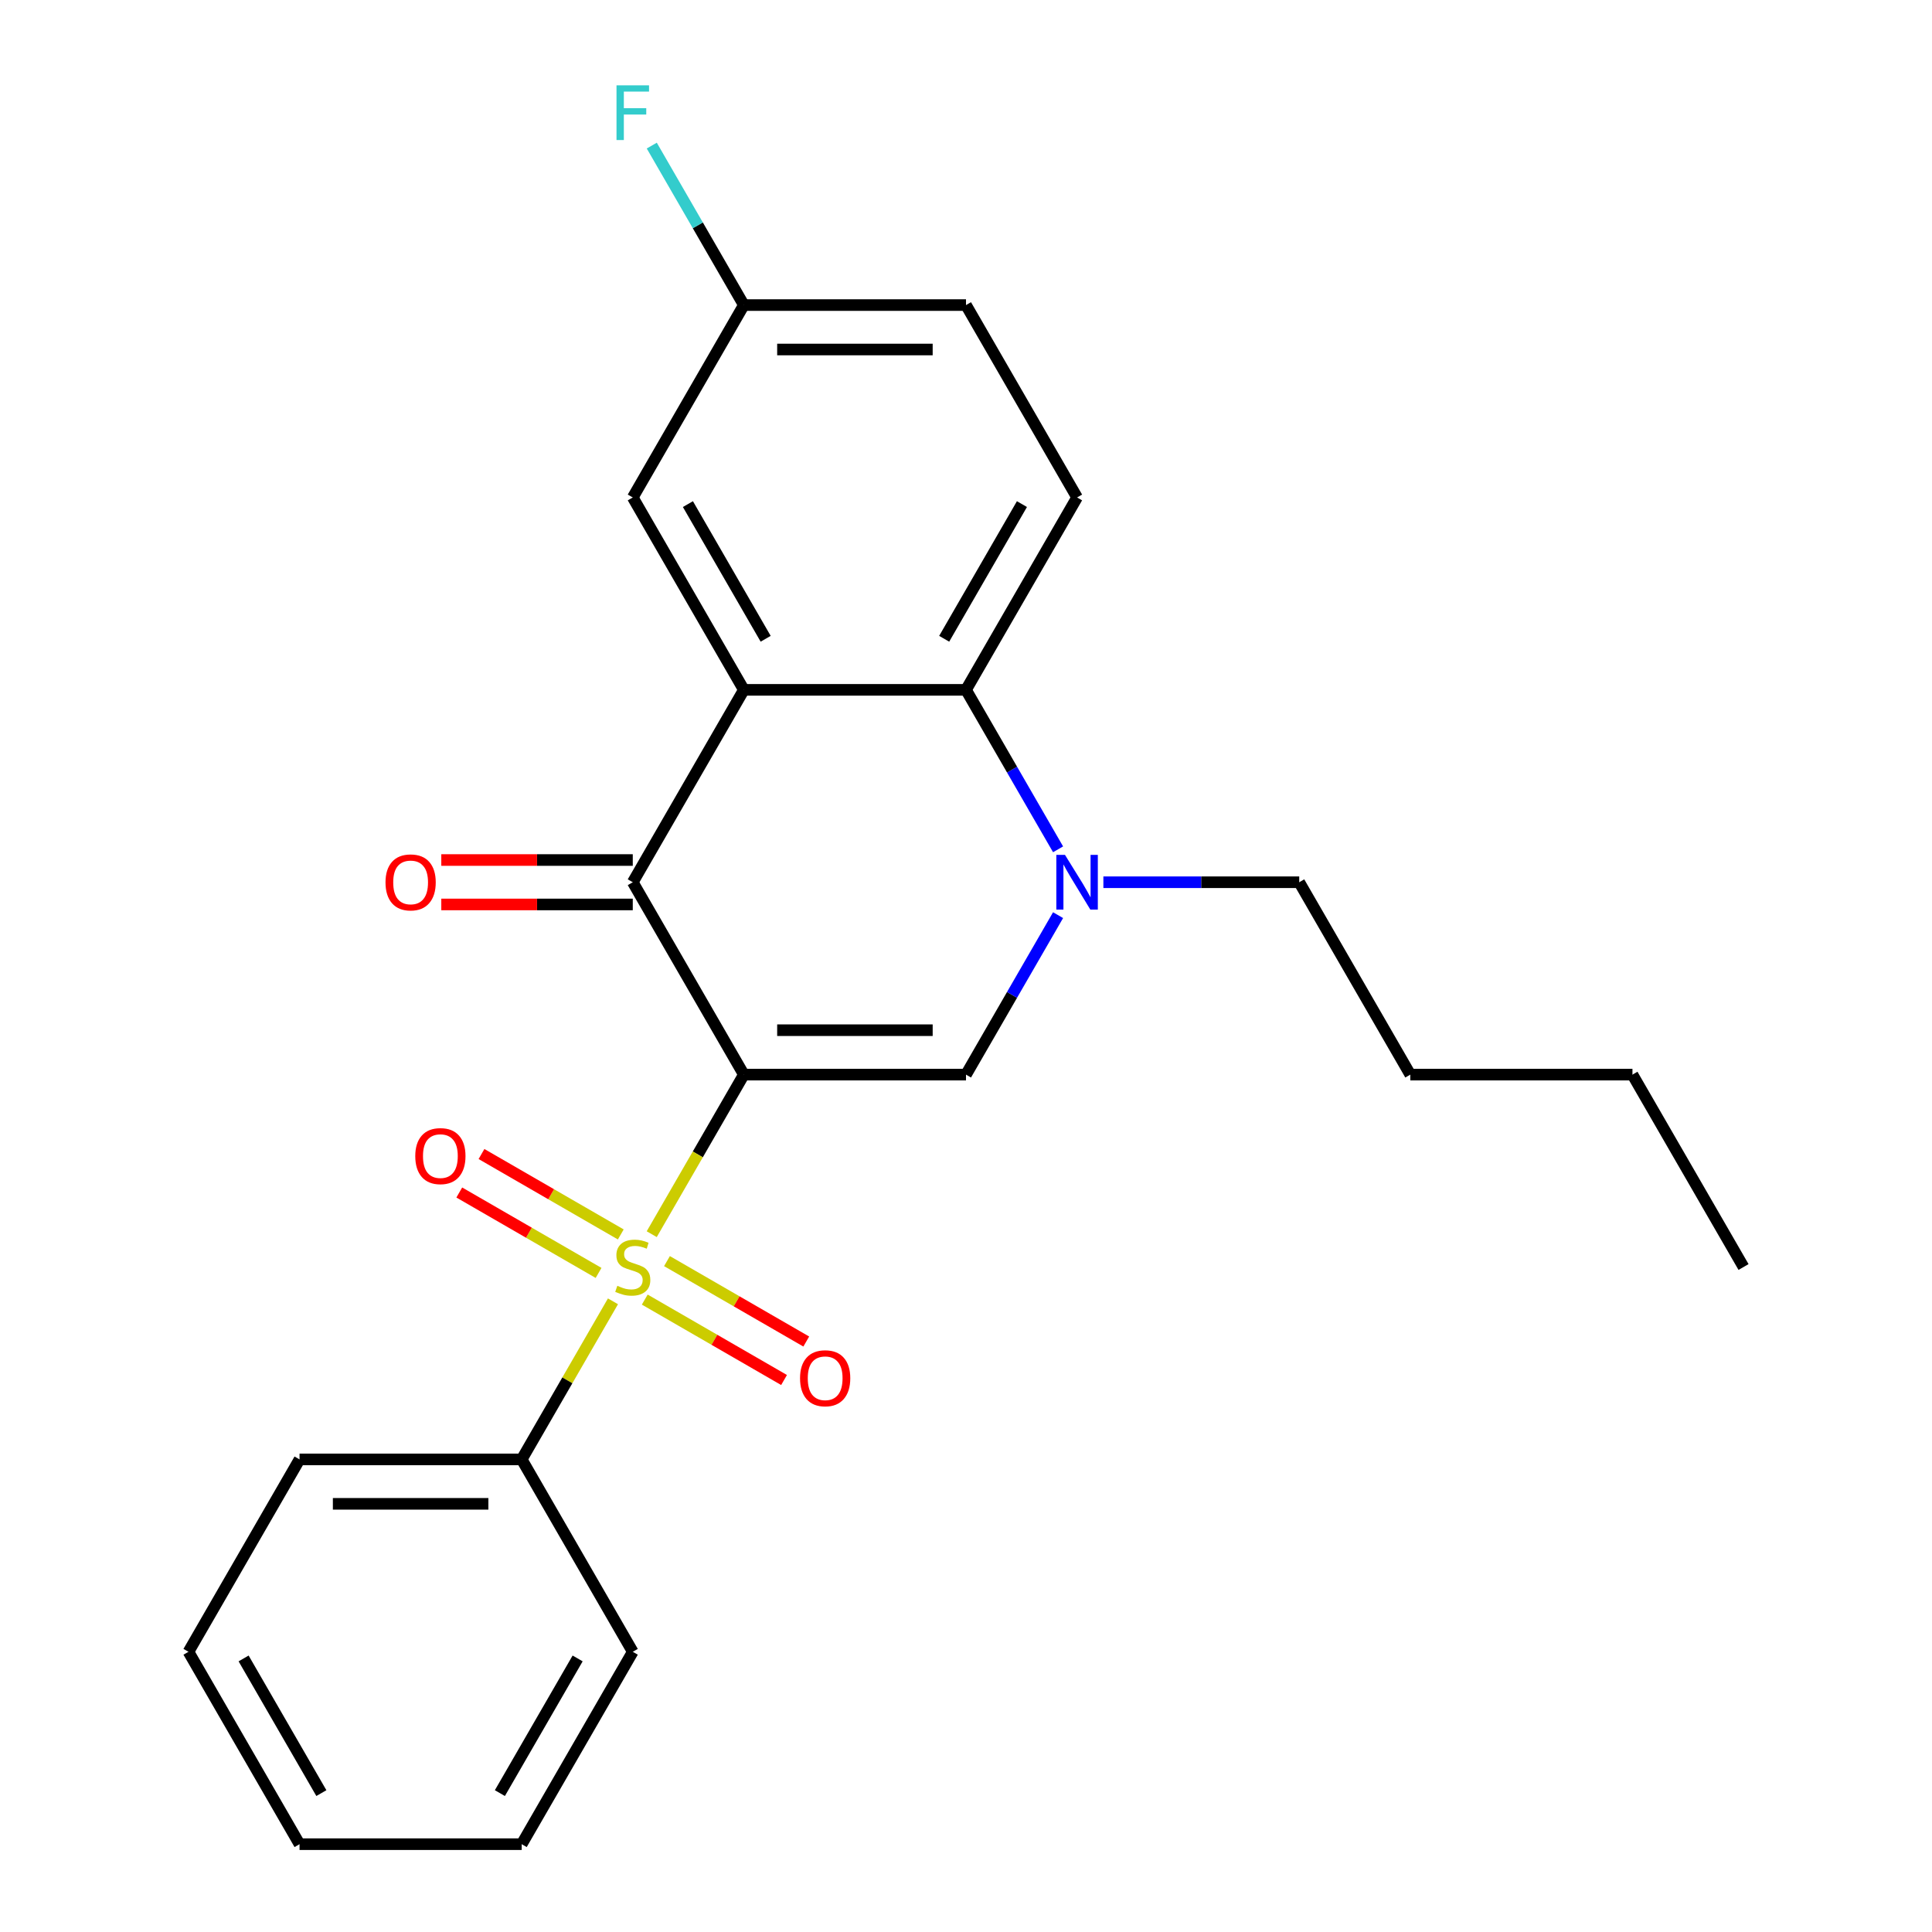 <?xml version='1.0' encoding='iso-8859-1'?>
<svg version='1.1' baseProfile='full'
              xmlns='http://www.w3.org/2000/svg'
                      xmlns:rdkit='http://www.rdkit.org/xml'
                      xmlns:xlink='http://www.w3.org/1999/xlink'
                  xml:space='preserve'
width='1000px' height='1000px' viewBox='0 0 1000 1000'>
<!-- END OF HEADER -->
<rect style='opacity:1.0;fill:#FFFFFF;stroke:none' width='1000' height='1000' x='0' y='0'> </rect>
<path class='bond-0' d='M 385.015,556.225 L 361.174,597.518' style='fill:none;fill-rule:evenodd;stroke:#000000;stroke-width:6px;stroke-linecap:butt;stroke-linejoin:miter;stroke-opacity:1' />
<path class='bond-0' d='M 361.174,597.518 L 337.334,638.811' style='fill:none;fill-rule:evenodd;stroke:#CCCC00;stroke-width:6px;stroke-linecap:butt;stroke-linejoin:miter;stroke-opacity:1' />
<path class='bond-1' d='M 385.015,556.225 L 327.522,456.645' style='fill:none;fill-rule:evenodd;stroke:#000000;stroke-width:6px;stroke-linecap:butt;stroke-linejoin:miter;stroke-opacity:1' />
<path class='bond-3' d='M 385.015,556.225 L 500,556.225' style='fill:none;fill-rule:evenodd;stroke:#000000;stroke-width:6px;stroke-linecap:butt;stroke-linejoin:miter;stroke-opacity:1' />
<path class='bond-3' d='M 402.263,533.228 L 482.752,533.228' style='fill:none;fill-rule:evenodd;stroke:#000000;stroke-width:6px;stroke-linecap:butt;stroke-linejoin:miter;stroke-opacity:1' />
<path class='bond-6' d='M 321.317,638.945 L 285.269,618.133' style='fill:none;fill-rule:evenodd;stroke:#CCCC00;stroke-width:6px;stroke-linecap:butt;stroke-linejoin:miter;stroke-opacity:1' />
<path class='bond-6' d='M 285.269,618.133 L 249.221,597.321' style='fill:none;fill-rule:evenodd;stroke:#FF0000;stroke-width:6px;stroke-linecap:butt;stroke-linejoin:miter;stroke-opacity:1' />
<path class='bond-6' d='M 309.818,658.861 L 273.77,638.049' style='fill:none;fill-rule:evenodd;stroke:#CCCC00;stroke-width:6px;stroke-linecap:butt;stroke-linejoin:miter;stroke-opacity:1' />
<path class='bond-6' d='M 273.77,638.049 L 237.722,617.237' style='fill:none;fill-rule:evenodd;stroke:#FF0000;stroke-width:6px;stroke-linecap:butt;stroke-linejoin:miter;stroke-opacity:1' />
<path class='bond-7' d='M 333.728,672.665 L 369.776,693.478' style='fill:none;fill-rule:evenodd;stroke:#CCCC00;stroke-width:6px;stroke-linecap:butt;stroke-linejoin:miter;stroke-opacity:1' />
<path class='bond-7' d='M 369.776,693.478 L 405.824,714.29' style='fill:none;fill-rule:evenodd;stroke:#FF0000;stroke-width:6px;stroke-linecap:butt;stroke-linejoin:miter;stroke-opacity:1' />
<path class='bond-7' d='M 345.226,652.749 L 381.274,673.562' style='fill:none;fill-rule:evenodd;stroke:#CCCC00;stroke-width:6px;stroke-linecap:butt;stroke-linejoin:miter;stroke-opacity:1' />
<path class='bond-7' d='M 381.274,673.562 L 417.322,694.374' style='fill:none;fill-rule:evenodd;stroke:#FF0000;stroke-width:6px;stroke-linecap:butt;stroke-linejoin:miter;stroke-opacity:1' />
<path class='bond-8' d='M 317.272,673.56 L 293.651,714.473' style='fill:none;fill-rule:evenodd;stroke:#CCCC00;stroke-width:6px;stroke-linecap:butt;stroke-linejoin:miter;stroke-opacity:1' />
<path class='bond-8' d='M 293.651,714.473 L 270.03,755.385' style='fill:none;fill-rule:evenodd;stroke:#000000;stroke-width:6px;stroke-linecap:butt;stroke-linejoin:miter;stroke-opacity:1' />
<path class='bond-2' d='M 327.522,456.645 L 385.015,357.065' style='fill:none;fill-rule:evenodd;stroke:#000000;stroke-width:6px;stroke-linecap:butt;stroke-linejoin:miter;stroke-opacity:1' />
<path class='bond-11' d='M 327.522,445.147 L 277.967,445.147' style='fill:none;fill-rule:evenodd;stroke:#000000;stroke-width:6px;stroke-linecap:butt;stroke-linejoin:miter;stroke-opacity:1' />
<path class='bond-11' d='M 277.967,445.147 L 228.412,445.147' style='fill:none;fill-rule:evenodd;stroke:#FF0000;stroke-width:6px;stroke-linecap:butt;stroke-linejoin:miter;stroke-opacity:1' />
<path class='bond-11' d='M 327.522,468.144 L 277.967,468.144' style='fill:none;fill-rule:evenodd;stroke:#000000;stroke-width:6px;stroke-linecap:butt;stroke-linejoin:miter;stroke-opacity:1' />
<path class='bond-11' d='M 277.967,468.144 L 228.412,468.144' style='fill:none;fill-rule:evenodd;stroke:#FF0000;stroke-width:6px;stroke-linecap:butt;stroke-linejoin:miter;stroke-opacity:1' />
<path class='bond-10' d='M 385.015,357.065 L 327.522,257.485' style='fill:none;fill-rule:evenodd;stroke:#000000;stroke-width:6px;stroke-linecap:butt;stroke-linejoin:miter;stroke-opacity:1' />
<path class='bond-10' d='M 396.307,330.629 L 356.062,260.923' style='fill:none;fill-rule:evenodd;stroke:#000000;stroke-width:6px;stroke-linecap:butt;stroke-linejoin:miter;stroke-opacity:1' />
<path class='bond-24' d='M 385.015,357.065 L 500,357.065' style='fill:none;fill-rule:evenodd;stroke:#000000;stroke-width:6px;stroke-linecap:butt;stroke-linejoin:miter;stroke-opacity:1' />
<path class='bond-4' d='M 500,556.225 L 523.829,514.952' style='fill:none;fill-rule:evenodd;stroke:#000000;stroke-width:6px;stroke-linecap:butt;stroke-linejoin:miter;stroke-opacity:1' />
<path class='bond-4' d='M 523.829,514.952 L 547.658,473.68' style='fill:none;fill-rule:evenodd;stroke:#0000FF;stroke-width:6px;stroke-linecap:butt;stroke-linejoin:miter;stroke-opacity:1' />
<path class='bond-5' d='M 547.658,439.61 L 523.829,398.338' style='fill:none;fill-rule:evenodd;stroke:#0000FF;stroke-width:6px;stroke-linecap:butt;stroke-linejoin:miter;stroke-opacity:1' />
<path class='bond-5' d='M 523.829,398.338 L 500,357.065' style='fill:none;fill-rule:evenodd;stroke:#000000;stroke-width:6px;stroke-linecap:butt;stroke-linejoin:miter;stroke-opacity:1' />
<path class='bond-14' d='M 571.107,456.645 L 621.792,456.645' style='fill:none;fill-rule:evenodd;stroke:#0000FF;stroke-width:6px;stroke-linecap:butt;stroke-linejoin:miter;stroke-opacity:1' />
<path class='bond-14' d='M 621.792,456.645 L 672.478,456.645' style='fill:none;fill-rule:evenodd;stroke:#000000;stroke-width:6px;stroke-linecap:butt;stroke-linejoin:miter;stroke-opacity:1' />
<path class='bond-9' d='M 500,357.065 L 557.493,257.485' style='fill:none;fill-rule:evenodd;stroke:#000000;stroke-width:6px;stroke-linecap:butt;stroke-linejoin:miter;stroke-opacity:1' />
<path class='bond-9' d='M 488.708,330.629 L 528.953,260.923' style='fill:none;fill-rule:evenodd;stroke:#000000;stroke-width:6px;stroke-linecap:butt;stroke-linejoin:miter;stroke-opacity:1' />
<path class='bond-16' d='M 270.03,755.385 L 155.044,755.385' style='fill:none;fill-rule:evenodd;stroke:#000000;stroke-width:6px;stroke-linecap:butt;stroke-linejoin:miter;stroke-opacity:1' />
<path class='bond-16' d='M 252.782,778.382 L 172.292,778.382' style='fill:none;fill-rule:evenodd;stroke:#000000;stroke-width:6px;stroke-linecap:butt;stroke-linejoin:miter;stroke-opacity:1' />
<path class='bond-17' d='M 270.03,755.385 L 327.522,854.965' style='fill:none;fill-rule:evenodd;stroke:#000000;stroke-width:6px;stroke-linecap:butt;stroke-linejoin:miter;stroke-opacity:1' />
<path class='bond-13' d='M 557.493,257.485 L 500,157.905' style='fill:none;fill-rule:evenodd;stroke:#000000;stroke-width:6px;stroke-linecap:butt;stroke-linejoin:miter;stroke-opacity:1' />
<path class='bond-12' d='M 327.522,257.485 L 385.015,157.905' style='fill:none;fill-rule:evenodd;stroke:#000000;stroke-width:6px;stroke-linecap:butt;stroke-linejoin:miter;stroke-opacity:1' />
<path class='bond-15' d='M 385.015,157.905 L 361.186,116.632' style='fill:none;fill-rule:evenodd;stroke:#000000;stroke-width:6px;stroke-linecap:butt;stroke-linejoin:miter;stroke-opacity:1' />
<path class='bond-15' d='M 361.186,116.632 L 337.357,75.359' style='fill:none;fill-rule:evenodd;stroke:#33CCCC;stroke-width:6px;stroke-linecap:butt;stroke-linejoin:miter;stroke-opacity:1' />
<path class='bond-25' d='M 385.015,157.905 L 500,157.905' style='fill:none;fill-rule:evenodd;stroke:#000000;stroke-width:6px;stroke-linecap:butt;stroke-linejoin:miter;stroke-opacity:1' />
<path class='bond-25' d='M 402.263,180.902 L 482.752,180.902' style='fill:none;fill-rule:evenodd;stroke:#000000;stroke-width:6px;stroke-linecap:butt;stroke-linejoin:miter;stroke-opacity:1' />
<path class='bond-18' d='M 672.478,456.645 L 729.97,556.225' style='fill:none;fill-rule:evenodd;stroke:#000000;stroke-width:6px;stroke-linecap:butt;stroke-linejoin:miter;stroke-opacity:1' />
<path class='bond-21' d='M 155.044,755.385 L 97.552,854.965' style='fill:none;fill-rule:evenodd;stroke:#000000;stroke-width:6px;stroke-linecap:butt;stroke-linejoin:miter;stroke-opacity:1' />
<path class='bond-22' d='M 327.522,854.965 L 270.03,954.545' style='fill:none;fill-rule:evenodd;stroke:#000000;stroke-width:6px;stroke-linecap:butt;stroke-linejoin:miter;stroke-opacity:1' />
<path class='bond-22' d='M 298.982,858.404 L 258.738,928.11' style='fill:none;fill-rule:evenodd;stroke:#000000;stroke-width:6px;stroke-linecap:butt;stroke-linejoin:miter;stroke-opacity:1' />
<path class='bond-19' d='M 729.97,556.225 L 844.956,556.225' style='fill:none;fill-rule:evenodd;stroke:#000000;stroke-width:6px;stroke-linecap:butt;stroke-linejoin:miter;stroke-opacity:1' />
<path class='bond-20' d='M 844.956,556.225 L 902.448,655.805' style='fill:none;fill-rule:evenodd;stroke:#000000;stroke-width:6px;stroke-linecap:butt;stroke-linejoin:miter;stroke-opacity:1' />
<path class='bond-26' d='M 97.552,854.965 L 155.044,954.545' style='fill:none;fill-rule:evenodd;stroke:#000000;stroke-width:6px;stroke-linecap:butt;stroke-linejoin:miter;stroke-opacity:1' />
<path class='bond-26' d='M 126.092,858.404 L 166.337,928.11' style='fill:none;fill-rule:evenodd;stroke:#000000;stroke-width:6px;stroke-linecap:butt;stroke-linejoin:miter;stroke-opacity:1' />
<path class='bond-23' d='M 270.03,954.545 L 155.044,954.545' style='fill:none;fill-rule:evenodd;stroke:#000000;stroke-width:6px;stroke-linecap:butt;stroke-linejoin:miter;stroke-opacity:1' />
<path  class='atom-1' d='M 319.522 665.525
Q 319.842 665.645, 321.162 666.205
Q 322.482 666.765, 323.922 667.125
Q 325.402 667.445, 326.842 667.445
Q 329.522 667.445, 331.082 666.165
Q 332.642 664.845, 332.642 662.565
Q 332.642 661.005, 331.842 660.045
Q 331.082 659.085, 329.882 658.565
Q 328.682 658.045, 326.682 657.445
Q 324.162 656.685, 322.642 655.965
Q 321.162 655.245, 320.082 653.725
Q 319.042 652.205, 319.042 649.645
Q 319.042 646.085, 321.442 643.885
Q 323.882 641.685, 328.682 641.685
Q 331.962 641.685, 335.682 643.245
L 334.762 646.325
Q 331.362 644.925, 328.802 644.925
Q 326.042 644.925, 324.522 646.085
Q 323.002 647.205, 323.042 649.165
Q 323.042 650.685, 323.802 651.605
Q 324.602 652.525, 325.722 653.045
Q 326.882 653.565, 328.802 654.165
Q 331.362 654.965, 332.882 655.765
Q 334.402 656.565, 335.482 658.205
Q 336.602 659.805, 336.602 662.565
Q 336.602 666.485, 333.962 668.605
Q 331.362 670.685, 327.002 670.685
Q 324.482 670.685, 322.562 670.125
Q 320.682 669.605, 318.442 668.685
L 319.522 665.525
' fill='#CCCC00'/>
<path  class='atom-5' d='M 551.233 442.485
L 560.513 457.485
Q 561.433 458.965, 562.913 461.645
Q 564.393 464.325, 564.473 464.485
L 564.473 442.485
L 568.233 442.485
L 568.233 470.805
L 564.353 470.805
L 554.393 454.405
Q 553.233 452.485, 551.993 450.285
Q 550.793 448.085, 550.433 447.405
L 550.433 470.805
L 546.753 470.805
L 546.753 442.485
L 551.233 442.485
' fill='#0000FF'/>
<path  class='atom-7' d='M 214.942 598.393
Q 214.942 591.593, 218.302 587.793
Q 221.662 583.993, 227.942 583.993
Q 234.222 583.993, 237.582 587.793
Q 240.942 591.593, 240.942 598.393
Q 240.942 605.273, 237.542 609.193
Q 234.142 613.073, 227.942 613.073
Q 221.702 613.073, 218.302 609.193
Q 214.942 605.313, 214.942 598.393
M 227.942 609.873
Q 232.262 609.873, 234.582 606.993
Q 236.942 604.073, 236.942 598.393
Q 236.942 592.833, 234.582 590.033
Q 232.262 587.193, 227.942 587.193
Q 223.622 587.193, 221.262 589.993
Q 218.942 592.793, 218.942 598.393
Q 218.942 604.113, 221.262 606.993
Q 223.622 609.873, 227.942 609.873
' fill='#FF0000'/>
<path  class='atom-8' d='M 414.102 713.378
Q 414.102 706.578, 417.462 702.778
Q 420.822 698.978, 427.102 698.978
Q 433.382 698.978, 436.742 702.778
Q 440.102 706.578, 440.102 713.378
Q 440.102 720.258, 436.702 724.178
Q 433.302 728.058, 427.102 728.058
Q 420.862 728.058, 417.462 724.178
Q 414.102 720.298, 414.102 713.378
M 427.102 724.858
Q 431.422 724.858, 433.742 721.978
Q 436.102 719.058, 436.102 713.378
Q 436.102 707.818, 433.742 705.018
Q 431.422 702.178, 427.102 702.178
Q 422.782 702.178, 420.422 704.978
Q 418.102 707.778, 418.102 713.378
Q 418.102 719.098, 420.422 721.978
Q 422.782 724.858, 427.102 724.858
' fill='#FF0000'/>
<path  class='atom-12' d='M 199.537 456.725
Q 199.537 449.925, 202.897 446.125
Q 206.257 442.325, 212.537 442.325
Q 218.817 442.325, 222.177 446.125
Q 225.537 449.925, 225.537 456.725
Q 225.537 463.605, 222.137 467.525
Q 218.737 471.405, 212.537 471.405
Q 206.297 471.405, 202.897 467.525
Q 199.537 463.645, 199.537 456.725
M 212.537 468.205
Q 216.857 468.205, 219.177 465.325
Q 221.537 462.405, 221.537 456.725
Q 221.537 451.165, 219.177 448.365
Q 216.857 445.525, 212.537 445.525
Q 208.217 445.525, 205.857 448.325
Q 203.537 451.125, 203.537 456.725
Q 203.537 462.445, 205.857 465.325
Q 208.217 468.205, 212.537 468.205
' fill='#FF0000'/>
<path  class='atom-16' d='M 319.102 44.165
L 335.942 44.165
L 335.942 47.405
L 322.902 47.405
L 322.902 56.005
L 334.502 56.005
L 334.502 59.285
L 322.902 59.285
L 322.902 72.485
L 319.102 72.485
L 319.102 44.165
' fill='#33CCCC'/>
</svg>

